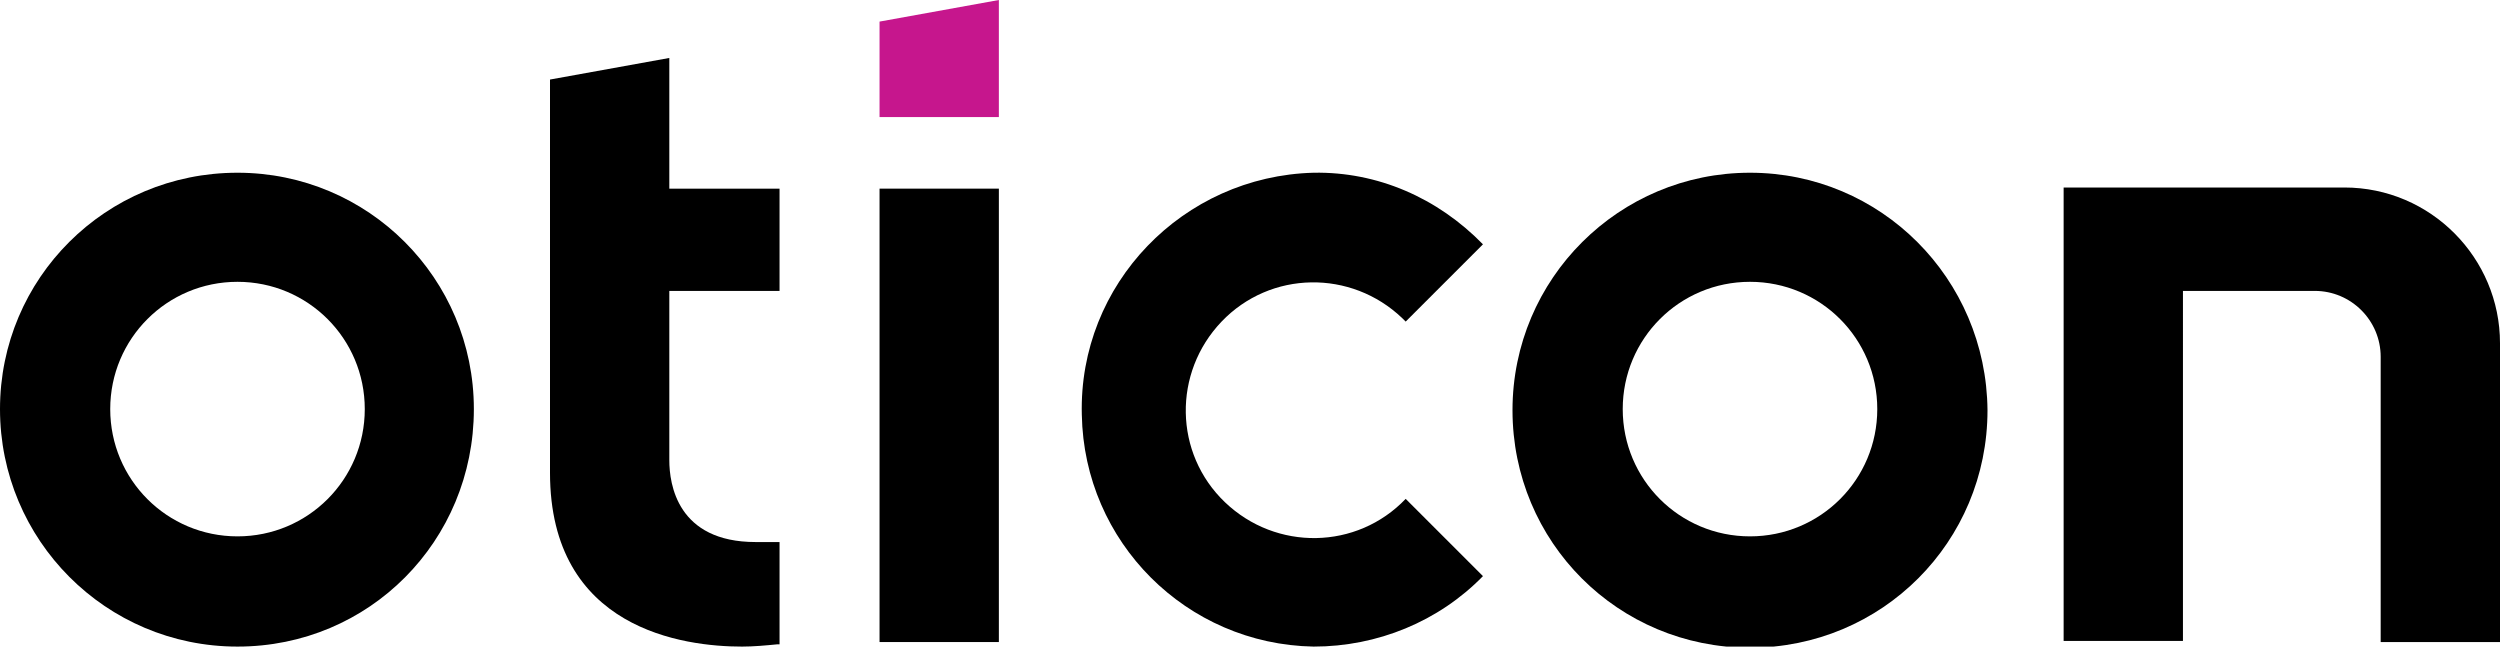 <?xml version="1.0" encoding="utf-8"?>
<!-- Generator: Adobe Illustrator 25.4.1, SVG Export Plug-In . SVG Version: 6.00 Build 0)  -->
<svg version="1.1" id="Layer_1" xmlns="http://www.w3.org/2000/svg" xmlns:xlink="http://www.w3.org/1999/xlink" x="0px" y="0px"
	 viewBox="0 0 220 56.9" style="enable-background:new 0 0 220 56.9;" xml:space="preserve">
<style type="text/css">
	.st0{fill:#C6168D;}
</style>
<path class="st0" d="M77.4,10.3h10.5V0L77.4,1.9V10.3z"/>
<path d="M115.6,15.2c-11.5,0.3-20.7,9.8-20.4,21.3c0.2,11.2,9.2,20.2,20.4,20.4c5.6,0,11-2.2,14.9-6.2l-6.8-6.8
	c-4.3,4.5-11.4,4.6-15.9,0.3c-4.5-4.3-4.6-11.4-0.3-15.9c4.3-4.5,11.4-4.6,15.9-0.3c0.1,0.1,0.2,0.2,0.3,0.3l6.8-6.8
	C126.5,17.4,121.2,15.1,115.6,15.2z"/>
<path d="M20.9,15.2C9.3,15.2,0,24.5,0,36s9.3,20.9,20.9,20.9S41.7,47.6,41.7,36c0,0,0,0,0,0C41.7,24.5,32.4,15.2,20.9,15.2z
	 M20.9,47.2c-6.2,0-11.2-5-11.2-11.2c0-6.2,5-11.2,11.2-11.2c6.2,0,11.2,5,11.2,11.2C32.1,42.2,27.1,47.2,20.9,47.2z"/>
<path d="M48.4,7v34.6c0,13.8,11.8,15.3,16.9,15.3c1,0,2.1-0.1,3.1-0.2l0.2,0v-9h-2.1c-6.9,0-7.6-5.1-7.6-7.2V25.6h9.7v-9h-9.7V5.1
	L48.4,7z"/>
<path d="M154,15.2c-11.5,0-20.9,9.3-20.9,20.9s9.3,20.9,20.9,20.9s20.9-9.3,20.9-20.9c0,0,0,0,0,0C174.8,24.5,165.5,15.2,154,15.2z
	 M154,47.2c-6.2,0-11.2-5-11.2-11.2s5-11.2,11.2-11.2c6.2,0,11.2,5,11.2,11.2C165.2,42.2,160.2,47.2,154,47.2z"/>
<path d="M77.4,56.5h10.5V16.6H77.4V56.5z"/>
<path d="M209.5,56.5H220V30.2c0-7.5-6.1-13.7-13.7-13.7h-24.7v39.9h10.5V25.6h11.6c3.2,0,5.8,2.6,5.8,5.8V56.5z"/>
</svg>
